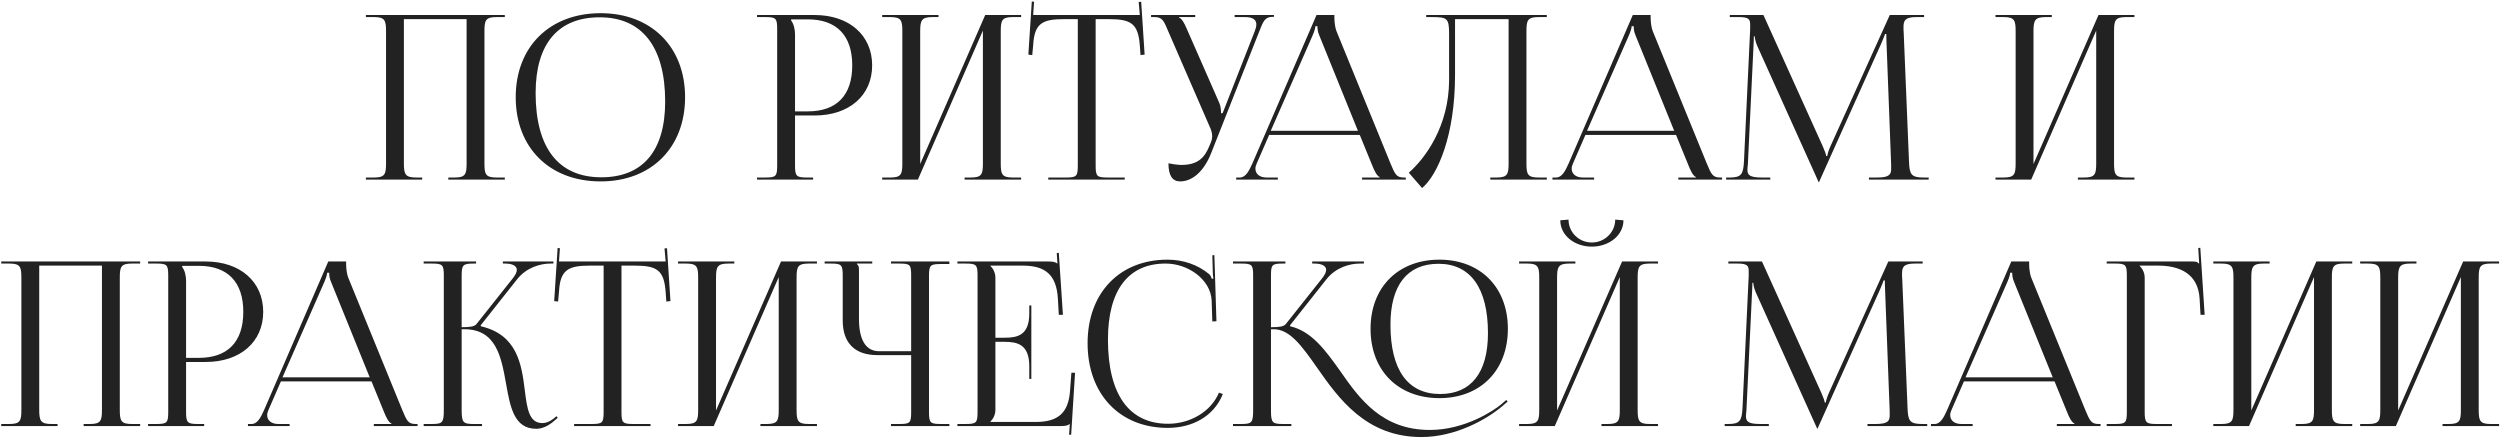 <?xml version="1.0" encoding="UTF-8"?> <svg xmlns="http://www.w3.org/2000/svg" width="710" height="125" viewBox="0 0 710 125" fill="none"> <path d="M103.914 51H119.904V50.415H118.214C115.094 50.415 114.704 49.505 114.704 46.385V5.435H132.514V46.385C132.514 49.505 132.189 50.415 129.069 50.415H127.314V51H143.369V50.415H141.029C137.909 50.415 137.584 49.505 137.584 46.385V8.88C137.584 5.76 137.909 4.85 141.029 4.85H143.369V4.265H103.914V4.85H106.189C109.309 4.85 109.634 5.76 109.634 8.88V46.385C109.634 49.505 109.309 50.415 106.189 50.415H103.914V51ZM170.578 51.52C184.943 51.52 194.563 41.965 194.563 27.6C194.563 13.3 184.943 3.745 170.578 3.745C156.083 3.745 146.463 13.3 146.463 27.6C146.463 41.965 156.083 51.52 170.578 51.52ZM170.773 50.35C158.618 50.35 152.118 42.03 152.118 26.43C152.118 12.455 158.488 4.915 170.318 4.915C182.343 4.915 188.908 13.3 188.908 28.835C188.908 42.875 182.538 50.35 170.773 50.35ZM224.683 5.5H229.428C237.618 5.5 242.038 10.115 242.038 18.565C242.038 27.08 237.618 31.63 229.428 31.63H225.788V9.855C225.788 8.36 225.463 6.865 224.683 5.825V5.5ZM214.998 51H230.923V50.415H229.298C226.178 50.415 225.788 50.09 225.788 46.97V32.8H231.378C241.128 32.8 247.693 27.145 247.693 18.565C247.693 9.985 241.128 4.265 231.378 4.265H214.998V4.85H217.273C220.393 4.85 220.718 5.175 220.718 8.295V46.97C220.718 50.09 220.393 50.415 217.273 50.415H214.998V51ZM250.545 51H260.685L279.145 8.685V46.385C279.145 49.505 278.82 50.415 275.7 50.415H273.945V51H290V50.415H287.66C284.54 50.415 284.215 49.505 284.215 46.385V8.88C284.215 5.76 284.54 4.85 287.66 4.85H290V4.265H279.795L261.335 46.58V8.88C261.335 5.76 261.725 4.85 264.845 4.85H266.535V4.265H250.545V4.85H252.82C255.94 4.85 256.265 5.76 256.265 8.88V46.385C256.265 49.505 255.94 50.415 252.82 50.415H250.545V51ZM297.709 51H319.419V50.415H314.609C311.489 50.415 311.164 50.09 311.164 46.97V5.435H314.934C321.174 5.435 323.254 6.67 323.709 12.91L323.904 15.64L325.074 15.51L324.099 0.495L323.384 0.56L323.709 4.265H293.419L293.679 0.495L293.029 0.43L292.054 15.51L293.159 15.64L293.419 12.91C293.744 6.67 295.954 5.435 302.194 5.435H306.094V46.97C306.094 50.09 305.769 50.415 302.649 50.415H297.709V51ZM331.84 46.385C331.84 49.83 332.945 51.52 335.155 51.52C338.47 51.52 341.785 48.92 343.93 43.59L357.645 8.88C358.75 6.02 359.27 4.785 361.415 4.785H361.805V4.265H350.625V4.85H353.615C356.02 4.85 356.8 5.76 356.8 6.93C356.8 7.515 356.605 8.23 356.345 8.88L347.245 32.085L346.79 32.215V32.085C346.79 31.695 346.725 30.265 346.335 29.355L336.975 8.035C336.455 6.865 335.74 5.305 334.83 4.98V4.85H339.445V4.265H326.9V4.85H327.875C330.085 4.85 330.54 5.89 331.775 8.88L343.865 36.7C344.125 37.415 344.255 38.065 344.255 38.715C344.255 39.3 344.125 39.885 343.93 40.34L343.41 41.575C342.11 44.695 340.29 46.84 335.48 46.84C334.57 46.84 332.75 46.58 331.84 46.385ZM351.077 51H362.907V50.415H359.722C357.772 50.415 356.537 49.44 356.537 47.88C356.537 47.425 356.667 46.97 356.927 46.385L360.437 38.325H386.177L389.817 47.23C390.272 48.335 390.987 49.96 391.832 50.285V50.415H386.827V51H399.242V50.415H398.722C396.577 50.415 396.187 49.505 394.887 46.385L379.547 8.815C379.222 8.035 378.962 6.345 378.962 5.045V4.265H373.892L355.692 46.385C354.717 48.595 353.742 50.415 352.117 50.415H351.077V51ZM360.892 37.155L372.787 10.05C373.372 8.685 373.567 7.84 373.567 7.45H374.152C374.152 8.165 374.217 9.01 374.672 10.05L385.657 37.155H360.892ZM405.042 4.265V4.85H406.472C411.022 4.85 411.542 5.11 411.542 9.66V22.855C411.477 35.79 404.847 44.89 400.102 49.05L403.872 53.405C408.227 49.765 413.232 38.65 413.232 21.295V5.435H428.442V46.385C428.442 49.505 428.117 50.415 424.997 50.415H423.242V51H439.297V50.415H436.957C433.837 50.415 433.512 49.505 433.512 46.385V8.88C433.512 5.76 433.837 4.85 436.957 4.85H439.297V4.265H428.442H410.632H405.042ZM440.896 51H452.726V50.415H449.541C447.591 50.415 446.356 49.44 446.356 47.88C446.356 47.425 446.486 46.97 446.746 46.385L450.256 38.325H475.996L479.636 47.23C480.091 48.335 480.806 49.96 481.651 50.285V50.415H476.646V51H489.061V50.415H488.541C486.396 50.415 486.006 49.505 484.706 46.385L469.366 8.815C469.041 8.035 468.781 6.345 468.781 5.045V4.265H463.711L445.511 46.385C444.536 48.595 443.561 50.415 441.936 50.415H440.896V51ZM450.711 37.155L462.606 10.05C463.191 8.685 463.386 7.84 463.386 7.45H463.971C463.971 8.165 464.036 9.01 464.491 10.05L475.476 37.155H450.711ZM490.219 51H502.764V50.415H500.424C496.849 50.415 496.264 49.7 496.264 48.14C496.264 47.75 496.329 47.23 496.394 46.645L498.019 12.52C498.084 11.35 498.084 10.895 498.084 10.31H498.344C498.344 10.505 498.474 11.74 499.059 13.04L516.284 51.26L516.479 51.715H516.609L516.804 51.26L534.289 12.325C534.874 10.96 535.329 9.855 535.329 9.66H535.719C535.719 10.375 535.719 11.35 535.784 12.52L537.084 46.775C537.084 47.23 537.084 47.62 537.084 47.945C537.084 49.505 536.629 50.415 533.119 50.415H530.779V51H547.744V50.415H546.314C542.739 50.415 542.284 49.505 542.154 45.8L540.659 9.465C540.594 8.815 540.594 8.23 540.594 7.71C540.594 5.825 541.049 4.85 544.234 4.85H546.444V4.265H536.694L519.859 41.51C519.404 42.485 518.949 43.915 518.949 44.305H518.624C518.624 43.915 518.234 42.81 517.649 41.51L500.814 4.265H491.259V4.85H493.859C496.654 4.85 497.044 5.5 497.044 6.93C497.044 7.385 497.044 7.84 497.044 8.295L495.289 45.8C495.094 49.44 494.574 50.415 491.259 50.415H490.219V51ZM566.722 51H576.862L595.322 8.685V46.385C595.322 49.505 594.997 50.415 591.877 50.415H590.122V51H606.177V50.415H603.837C600.717 50.415 600.392 49.505 600.392 46.385V8.88C600.392 5.76 600.717 4.85 603.837 4.85H606.177V4.265H595.972L577.512 46.58V8.88C577.512 5.76 577.902 4.85 581.022 4.85H582.712V4.265H566.722V4.85H568.997C572.117 4.85 572.442 5.76 572.442 8.88V46.385C572.442 49.505 572.117 50.415 568.997 50.415H566.722V51ZM0.352 121H16.342V120.415H14.652C11.532 120.415 11.142 119.505 11.142 116.385V75.435H28.952V116.385C28.952 119.505 28.627 120.415 25.507 120.415H23.752V121H39.807V120.415H37.467C34.347 120.415 34.022 119.505 34.022 116.385V78.88C34.022 75.76 34.347 74.85 37.467 74.85H39.807V74.265H0.352V74.85H2.627C5.747 74.85 6.072 75.76 6.072 78.88V116.385C6.072 119.505 5.747 120.415 2.627 120.415H0.352V121ZM51.741 75.5H56.486C64.676 75.5 69.096 80.115 69.096 88.565C69.096 97.08 64.676 101.63 56.486 101.63H52.846V79.855C52.846 78.36 52.521 76.865 51.741 75.825V75.5ZM42.056 121H57.981V120.415H56.356C53.236 120.415 52.846 120.09 52.846 116.97V102.8H58.436C68.186 102.8 74.751 97.145 74.751 88.565C74.751 79.985 68.186 74.265 58.436 74.265H42.056V74.85H44.331C47.451 74.85 47.776 75.175 47.776 78.295V116.97C47.776 120.09 47.451 120.415 44.331 120.415H42.056V121ZM70.415 121H82.245V120.415H79.06C77.11 120.415 75.875 119.44 75.875 117.88C75.875 117.425 76.005 116.97 76.265 116.385L79.775 108.325H105.515L109.155 117.23C109.61 118.335 110.325 119.96 111.17 120.285V120.415H106.165V121H118.58V120.415H118.06C115.915 120.415 115.525 119.505 114.225 116.385L98.885 78.815C98.56 78.035 98.3 76.345 98.3 75.045V74.265H93.23L75.03 116.385C74.055 118.595 73.08 120.415 71.455 120.415H70.415V121ZM80.23 107.155L92.125 80.05C92.71 78.685 92.905 77.84 92.905 77.45H93.49C93.49 78.165 93.555 79.01 94.01 80.05L104.995 107.155H80.23ZM120.323 121H136.898V120.415H134.623C131.503 120.415 131.113 120.025 131.113 116.385V93.505H131.893C140.928 93.505 142.358 101.37 143.723 108.975C144.893 115.605 145.998 121.78 152.303 121.78C153.928 121.78 155.748 121 157.568 119.375L158.413 118.66L158.023 118.205L157.178 118.92C156.008 119.83 154.968 120.155 154.058 120.155C150.223 120.155 149.703 116.06 149.053 110.925C148.143 103.45 146.908 95.065 136.573 92.66L136.508 92.4L146.843 79.335C149.573 75.89 153.538 74.85 156.398 74.85H157.178V74.265H142.813V74.85H143.398C145.413 74.85 146.778 75.435 146.778 76.67C146.778 77.255 146.388 78.1 145.608 79.075L135.338 92.01C134.688 92.79 133.453 92.92 131.113 92.92V78.295C131.113 75.175 131.503 74.85 134.623 74.85H135.208V74.265H120.323V74.85H122.598C125.718 74.85 126.043 75.175 126.043 78.295V116.385C126.043 120.025 125.718 120.415 122.598 120.415H120.323V121ZM163.044 121H184.754V120.415H179.944C176.824 120.415 176.499 120.09 176.499 116.97V75.435H180.269C186.509 75.435 188.589 76.67 189.044 82.91L189.239 85.64L190.409 85.51L189.434 70.495L188.719 70.56L189.044 74.265H158.754L159.014 70.495L158.364 70.43L157.389 85.51L158.494 85.64L158.754 82.91C159.079 76.67 161.289 75.435 167.529 75.435H171.429V116.97C171.429 120.09 171.104 120.415 167.984 120.415H163.044V121ZM192.559 121H202.699L221.159 78.685V116.385C221.159 119.505 220.834 120.415 217.714 120.415H215.959V121H232.014V120.415H229.674C226.554 120.415 226.229 119.505 226.229 116.385V78.88C226.229 75.76 226.554 74.85 229.674 74.85H232.014V74.265H221.809L203.349 116.58V78.88C203.349 75.76 203.739 74.85 206.859 74.85H208.549V74.265H192.559V74.85H194.834C197.954 74.85 198.279 75.76 198.279 78.88V116.385C198.279 119.505 197.954 120.415 194.834 120.415H192.559V121ZM253.048 121H269.623V120.415H267.348C264.228 120.415 263.838 120.155 263.838 117.035V78.36C263.838 75.24 264.228 74.98 267.348 74.98H269.623V74.265H253.048V74.85H255.323C258.443 74.85 258.768 75.11 258.768 78.23V99.745H249.668C245.898 99.745 243.948 96.56 243.948 90.515V76.67C243.948 75.63 243.818 75.435 243.363 74.98V74.85H247.718V74.265H234.198V74.85H235.888C239.008 74.85 239.333 75.175 239.333 78.295V91.035C239.333 97.405 242.778 100.85 249.148 100.85H258.768V117.035C258.768 120.155 258.443 120.415 255.323 120.415H253.048V121ZM292.9 107.61V86.745H292.315V89.02C292.315 95.26 288.935 95.91 285.295 95.91H282.695V78.88C282.695 77.45 282.045 76.28 281.265 75.5V75.435H290.43C296.67 75.435 300.05 77.84 300.44 84.86L300.7 89.41H301.87L300.7 71.795L300.115 71.86L300.31 74.85H300.245C299.79 74.395 298.88 74.265 297.84 74.265H271.905V74.85H274.18C277.3 74.85 277.625 75.175 277.625 78.295V116.97C277.625 120.09 277.3 120.415 274.18 120.415H271.905V121H301.35C302.39 121 303.3 120.87 303.755 120.415H303.82L303.625 123.47H304.21L305.315 105.855H304.275L303.885 111.055C303.43 117.295 300.44 119.83 294.2 119.83H281.265V119.765C282.045 118.985 282.695 117.815 282.695 116.385V97.08H285.295C288.935 97.08 292.315 97.795 292.315 104.035V107.61H292.9ZM308.874 97.47C308.874 111.9 317.974 121.52 331.624 121.52C338.449 121.52 344.689 118.4 347.289 111.9L346.184 111.51C343.909 116.97 337.929 120.35 331.754 120.35C320.639 120.35 314.659 112.03 314.659 96.43C314.659 82.455 320.379 74.85 331.039 74.85C337.474 74.85 343.779 79.4 344.104 85.25L344.299 91.295L345.469 91.23L344.884 72.445L344.299 72.51L344.429 77.19C344.429 77.905 344.494 78.555 344.624 79.075L344.169 79.205C344.039 78.75 343.779 78.23 343.454 77.905C340.139 75.11 335.914 73.745 331.559 73.745C317.909 73.745 308.874 83.235 308.874 97.47ZM408.801 113.07C420.436 113.07 428.236 105.205 428.236 93.375C428.236 81.61 420.436 73.745 408.801 73.745C397.036 73.745 389.236 81.61 389.236 93.375C389.236 105.205 397.036 113.07 408.801 113.07ZM408.996 111.9C399.766 111.9 394.891 105.01 394.891 92.205C394.891 81.025 399.636 74.915 408.541 74.915C417.641 74.915 422.581 81.87 422.581 94.61C422.581 105.855 417.771 111.9 408.996 111.9ZM350.171 121H366.746V120.415H364.471C361.416 120.415 360.961 120.09 360.961 116.71C360.961 116.645 360.961 116.515 360.961 116.385V93.505H361.741C366.356 93.505 369.801 98.38 373.961 104.295C380.136 113.135 387.936 124.12 403.666 124.12C413.351 124.12 422.256 119.115 426.741 115.28L428.171 114.045L427.781 113.59L426.351 114.825C424.271 116.58 416.081 122.105 406.071 122.105C392.551 122.105 386.181 113.395 380.591 105.335C376.431 99.485 372.531 94.09 366.421 92.66L366.356 92.4L376.691 79.335C379.421 75.89 383.386 74.85 386.246 74.85H387.351V74.265H372.661V74.85H373.246C375.261 74.85 376.626 75.435 376.626 76.67C376.626 77.255 376.236 78.1 375.456 79.075L365.186 92.01C364.536 92.79 363.301 92.92 360.961 92.92V78.165C360.961 75.11 361.286 74.85 364.471 74.85H365.056V74.265H350.171V74.85H352.446C355.566 74.85 355.891 75.175 355.891 78.295V116.385C355.891 120.025 355.566 120.415 352.446 120.415H350.171V121ZM431.421 121H441.561L460.021 78.685V116.385C460.021 119.505 459.696 120.415 456.576 120.415H454.821V121H470.876V120.415H468.536C465.416 120.415 465.091 119.505 465.091 116.385V78.88C465.091 75.76 465.416 74.85 468.536 74.85H470.876V74.265H460.671L442.211 116.58V78.88C442.211 75.76 442.601 74.85 445.721 74.85H447.411V74.265H431.421V74.85H433.696C436.816 74.85 437.141 75.76 437.141 78.88V116.385C437.141 119.505 436.816 120.415 433.696 120.415H431.421V121ZM443.121 62.565C443.121 66.79 447.086 70.04 452.091 70.04C457.031 70.04 461.061 66.79 461.061 62.565L458.721 62.37C458.721 65.945 455.731 68.87 452.091 68.87C448.386 68.87 445.461 65.945 445.461 62.37L443.121 62.565ZM489.806 121H502.351V120.415H500.011C496.436 120.415 495.851 119.7 495.851 118.14C495.851 117.75 495.916 117.23 495.981 116.645L497.606 82.52C497.671 81.35 497.671 80.895 497.671 80.31H497.931C497.931 80.505 498.061 81.74 498.646 83.04L515.871 121.26L516.066 121.715H516.196L516.391 121.26L533.876 82.325C534.461 80.96 534.916 79.855 534.916 79.66H535.306C535.306 80.375 535.306 81.35 535.371 82.52L536.671 116.775C536.671 117.23 536.671 117.62 536.671 117.945C536.671 119.505 536.216 120.415 532.706 120.415H530.366V121H547.331V120.415H545.901C542.326 120.415 541.871 119.505 541.741 115.8L540.246 79.465C540.181 78.815 540.181 78.23 540.181 77.71C540.181 75.825 540.636 74.85 543.821 74.85H546.031V74.265H536.281L519.446 111.51C518.991 112.485 518.536 113.915 518.536 114.305H518.211C518.211 113.915 517.821 112.81 517.236 111.51L500.401 74.265H490.846V74.85H493.446C496.241 74.85 496.631 75.5 496.631 76.93C496.631 77.385 496.631 77.84 496.631 78.295L494.876 115.8C494.681 119.44 494.161 120.415 490.846 120.415H489.806V121ZM548.394 121H560.224V120.415H557.039C555.089 120.415 553.854 119.44 553.854 117.88C553.854 117.425 553.984 116.97 554.244 116.385L557.754 108.325H583.494L587.134 117.23C587.589 118.335 588.304 119.96 589.149 120.285V120.415H584.144V121H596.559V120.415H596.039C593.894 120.415 593.504 119.505 592.204 116.385L576.864 78.815C576.539 78.035 576.279 76.345 576.279 75.045V74.265H571.209L553.009 116.385C552.034 118.595 551.059 120.415 549.434 120.415H548.394V121ZM558.209 107.155L570.104 80.05C570.689 78.685 570.884 77.84 570.884 77.45H571.469C571.469 78.165 571.534 79.01 571.989 80.05L582.974 107.155H558.209ZM598.301 121H616.826V120.415H612.601C609.481 120.415 609.091 120.09 609.091 116.97V78.88C609.091 77.45 608.441 76.28 607.661 75.5V75.435H612.926C619.166 75.435 624.301 77.84 624.691 84.86L624.951 89.41H626.121L624.886 70.365L624.301 70.43L624.561 74.85H624.496C624.041 74.395 623.781 74.265 622.741 74.265H598.301V74.85H600.576C603.696 74.85 604.021 75.175 604.021 78.295V116.97C604.021 120.09 603.696 120.415 600.576 120.415H598.301V121ZM628.58 121H638.72L657.18 78.685V116.385C657.18 119.505 656.855 120.415 653.735 120.415H651.98V121H668.035V120.415H665.695C662.575 120.415 662.25 119.505 662.25 116.385V78.88C662.25 75.76 662.575 74.85 665.695 74.85H668.035V74.265H657.83L639.37 116.58V78.88C639.37 75.76 639.76 74.85 642.88 74.85H644.57V74.265H628.58V74.85H630.855C633.975 74.85 634.3 75.76 634.3 78.88V116.385C634.3 119.505 633.975 120.415 630.855 120.415H628.58V121ZM670.284 121H680.424L698.884 78.685V116.385C698.884 119.505 698.559 120.415 695.439 120.415H693.684V121H709.739V120.415H707.399C704.279 120.415 703.954 119.505 703.954 116.385V78.88C703.954 75.76 704.279 74.85 707.399 74.85H709.739V74.265H699.534L681.074 116.58V78.88C681.074 75.76 681.464 74.85 684.584 74.85H686.274V74.265H670.284V74.85H672.559C675.679 74.85 676.004 75.76 676.004 78.88V116.385C676.004 119.505 675.679 120.415 672.559 120.415H670.284V121Z" fill="#222222"></path> </svg> 